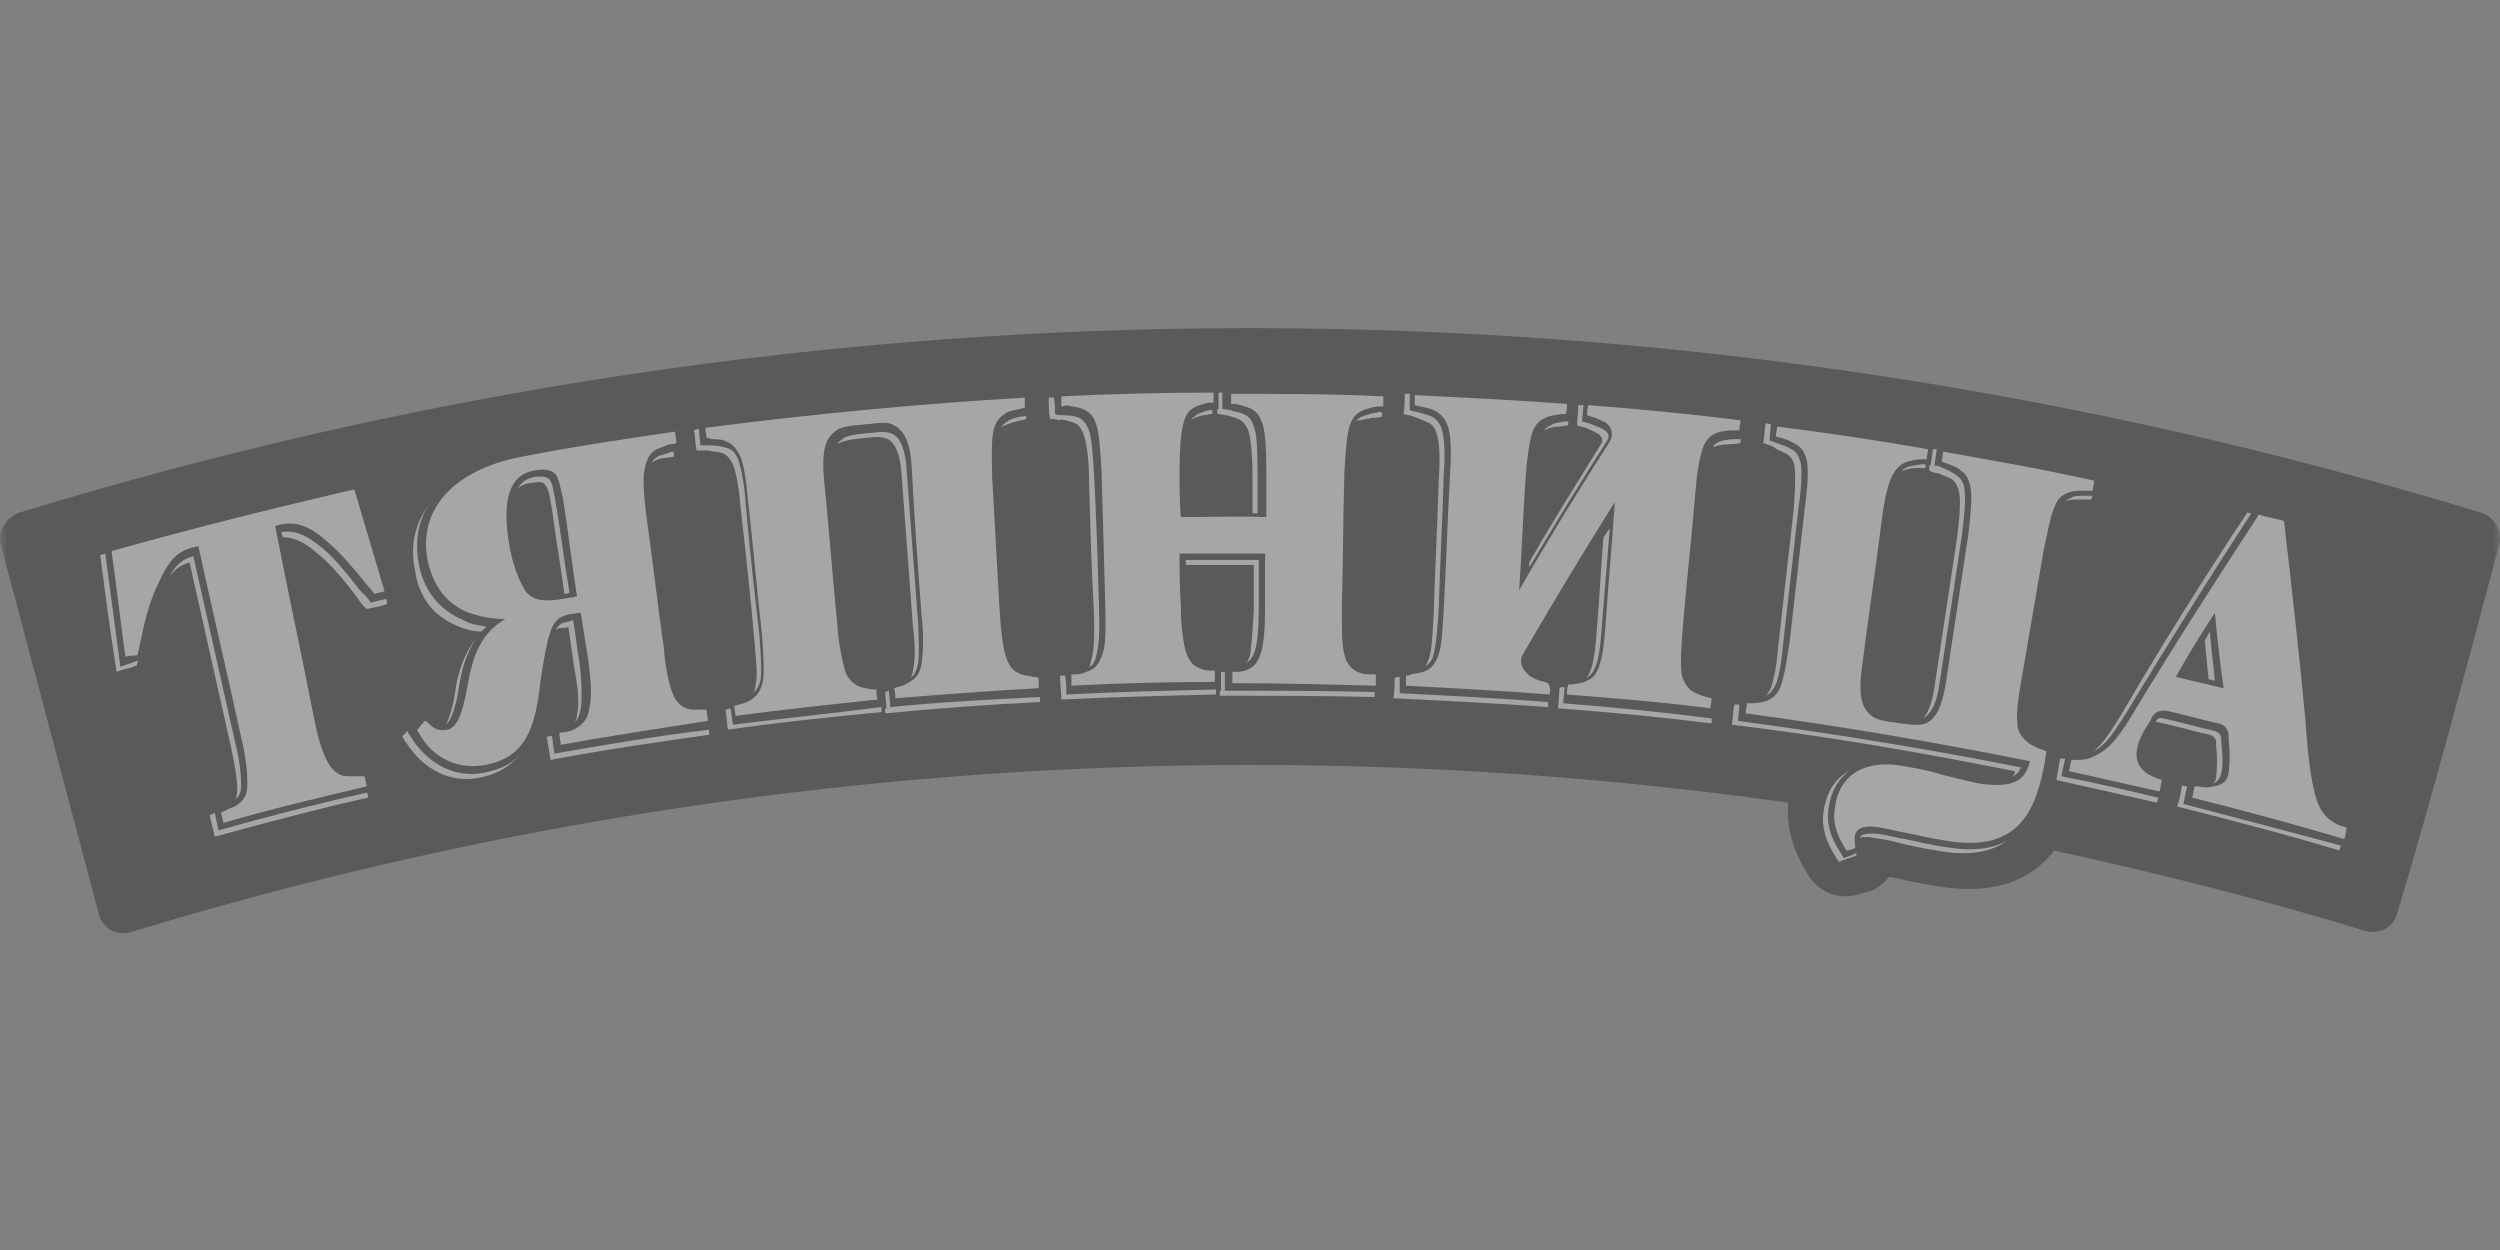 <svg width="160" height="80" viewBox="0 0 160 80" fill="none" xmlns="http://www.w3.org/2000/svg">
<rect x="0" y="0" width="160" height="80" fill="#808080" stroke="none"/>
<mask id="mask0" mask-type="alpha" maskUnits="userSpaceOnUse" x="0" y="0" width="160" height="80">
<rect width="160" height="80" fill="#C4C4C4"/>
</mask>
<g mask="url(#mask0)">
<g opacity="0.3">
<path d="M159.944 34.867C160.186 33.982 159.622 33.016 158.656 32.774C107.212 17.075 52.788 17.075 1.344 32.774C0.378 33.096 -0.186 33.982 0.056 34.867C2.149 42.757 4.242 50.647 6.335 58.537C6.577 59.422 7.463 59.905 8.348 59.664C42.966 49.117 79.114 46.38 114.457 51.372C114.296 52.901 114.779 54.511 115.665 55.88C115.665 55.961 115.745 55.961 115.745 56.041C116.228 56.766 116.953 57.249 117.678 57.329C118.08 57.41 118.563 57.329 118.966 57.249C119.127 57.168 119.368 57.088 119.529 57.088C120.093 56.927 120.576 56.524 120.898 56.121C121.059 56.121 121.22 56.202 121.381 56.202C122.025 56.363 122.83 56.524 123.796 56.685C127.017 57.249 129.512 56.685 131.203 54.753C131.283 54.672 131.364 54.592 131.444 54.431C138.127 55.88 144.809 57.571 151.41 59.583C152.296 59.825 153.182 59.342 153.423 58.456C155.758 50.647 157.851 42.757 159.944 34.867Z" fill="black"/>
<path fill-rule="evenodd" clip-rule="evenodd" d="M34.594 43.562C34.272 46.622 33.627 48.473 31.051 48.956C29.361 49.278 27.67 48.554 26.784 46.863C26.784 46.863 26.704 46.783 26.704 46.702C26.784 46.622 26.865 46.521 26.945 46.42C27.026 46.32 27.106 46.219 27.187 46.139C27.267 46.139 27.348 46.219 27.428 46.3C27.831 46.702 28.153 46.783 28.636 46.702C29.28 46.541 29.602 45.656 29.924 43.884C30.246 41.952 30.81 40.503 32.339 39.617C31.454 39.617 30.729 39.456 30.005 39.215C28.555 38.651 27.67 37.444 27.348 35.753C26.784 32.533 29.119 30.037 33.386 29.232C36.687 28.588 39.907 28.105 43.208 27.622C43.208 27.742 43.228 27.863 43.248 27.984C43.268 28.105 43.288 28.226 43.288 28.346C43.127 28.427 43.047 28.427 42.966 28.427C42.835 28.427 42.703 28.48 42.441 28.588C42.381 28.612 42.316 28.639 42.242 28.668C41.759 28.829 41.437 29.151 41.276 29.956C41.115 30.52 41.195 31.647 41.356 32.935C41.557 34.344 41.739 35.773 41.92 37.202C42.101 38.631 42.282 40.06 42.483 41.469C42.564 42.596 42.805 43.804 43.047 44.367C43.288 45.011 43.691 45.334 44.255 45.414H44.979H45.221C45.221 45.535 45.241 45.656 45.261 45.776C45.281 45.897 45.301 46.018 45.301 46.139C42.161 46.622 39.022 47.105 35.882 47.668C35.882 47.547 35.862 47.427 35.842 47.306C35.821 47.185 35.801 47.064 35.801 46.944C35.882 46.863 35.962 46.863 36.043 46.863C36.204 46.863 36.606 46.783 36.848 46.622C37.411 46.3 37.653 45.897 37.733 45.253C37.894 44.609 37.814 43.482 37.653 42.274C37.492 41.308 37.331 40.261 37.17 39.215C37.049 39.215 36.948 39.235 36.848 39.255C36.747 39.275 36.647 39.295 36.526 39.295C35.399 39.537 35.157 39.859 34.594 43.562ZM35.56 30.359C35.318 30.117 34.996 29.956 34.191 30.117C32.661 30.359 32.098 31.889 32.581 34.787C32.742 35.914 33.225 37.283 33.708 37.927C34.111 38.329 34.594 38.571 36.043 38.329C36.204 38.289 36.345 38.269 36.486 38.249C36.626 38.229 36.767 38.209 36.928 38.168C36.767 37.122 36.626 36.095 36.486 35.069C36.345 34.042 36.204 33.016 36.043 31.969C36.001 31.803 35.965 31.636 35.93 31.476C35.829 31.014 35.739 30.598 35.56 30.359ZM67.924 25.368V26.012C68.004 26.012 68.085 26.012 68.246 25.931C68.377 25.975 68.507 25.995 68.651 26.017C68.772 26.035 68.903 26.055 69.051 26.092C69.534 26.253 69.936 26.414 70.178 27.219C70.339 27.702 70.419 28.749 70.5 30.198C70.54 31.647 70.581 33.076 70.621 34.505C70.661 35.934 70.701 37.363 70.742 38.812C70.742 38.98 70.745 39.165 70.748 39.36C70.76 40.194 70.776 41.204 70.581 41.791C70.339 42.596 70.017 42.838 69.534 42.999C69.212 43.16 68.89 43.16 68.809 43.16H68.568V43.884C71.627 43.723 74.686 43.643 77.746 43.643V42.918H77.504C77.343 42.918 77.182 42.918 76.941 42.838C76.458 42.677 76.136 42.435 75.894 41.711C75.733 41.147 75.572 40.1 75.572 38.732C75.492 37.605 75.492 36.558 75.492 35.431H80.966V38.732C80.966 40.181 80.886 41.147 80.725 41.711C80.483 42.516 80.161 42.757 79.678 42.918C79.436 42.999 79.195 42.999 79.114 42.999H78.873V43.723C81.932 43.723 84.992 43.804 88.051 43.884V43.16H87.809C87.568 43.16 87.326 43.16 87.085 43.079C86.602 42.918 86.199 42.596 86.038 41.872C85.877 41.308 85.877 40.342 85.877 38.893C85.917 37.444 85.937 36.015 85.958 34.586C85.978 33.157 85.998 31.728 86.038 30.279C86.119 28.829 86.199 27.863 86.36 27.3C86.602 26.575 86.924 26.334 87.487 26.173C87.729 26.092 88.051 26.012 88.292 26.012H88.534V25.368C85.314 25.206 82.013 25.206 78.792 25.206V25.851H79.034C79.114 25.851 79.436 25.931 79.678 26.012C80.242 26.173 80.564 26.414 80.805 27.139C80.966 27.622 81.047 28.668 81.047 30.117V33.096C79.815 33.043 78.619 33.06 77.412 33.078C76.803 33.087 76.192 33.096 75.572 33.096C75.492 32.13 75.492 31.084 75.492 30.117C75.492 28.829 75.572 27.702 75.733 27.139C75.894 26.334 76.297 26.092 76.78 25.931C77.021 25.851 77.263 25.77 77.424 25.77H77.665V25.126C74.445 25.126 71.144 25.206 67.924 25.368ZM89.983 43.884C93.042 44.045 96.102 44.206 99.161 44.448C99.241 44.206 99.241 44.045 99.08 43.723C99.04 43.723 99 43.703 98.96 43.683C98.919 43.663 98.879 43.643 98.839 43.643C98.436 43.562 98.114 43.401 97.873 43.24C97.712 43.079 97.551 42.918 97.47 42.757C97.309 42.516 97.309 42.113 97.47 41.872C99.322 38.651 101.335 35.35 103.347 32.13C103.267 33.378 103.166 34.626 103.065 35.874C102.965 37.122 102.864 38.37 102.784 39.617C102.703 40.745 102.623 41.791 102.381 42.516C102.22 43.079 101.979 43.401 101.576 43.562C101.403 43.678 101.188 43.711 100.932 43.749C100.831 43.765 100.724 43.781 100.61 43.804H100.368C100.288 44.045 100.288 44.206 100.288 44.448L100.288 44.448C103.347 44.689 106.407 44.931 109.466 45.334C109.466 45.213 109.486 45.112 109.506 45.011C109.526 44.911 109.546 44.81 109.546 44.689C109.506 44.689 109.446 44.669 109.385 44.649C109.325 44.629 109.265 44.609 109.224 44.609C108.902 44.528 108.5 44.367 108.258 44.206C107.936 43.965 107.695 43.562 107.614 43.079C107.537 42.384 107.608 41.392 107.685 40.316L107.695 40.181C107.815 38.732 107.956 37.303 108.097 35.874C108.238 34.445 108.379 33.016 108.5 31.567C108.58 30.439 108.741 29.393 108.983 28.668C109.144 28.185 109.466 27.863 109.868 27.702C110.11 27.622 110.512 27.541 110.915 27.541H111.317C111.317 27.421 111.338 27.32 111.358 27.219C111.378 27.119 111.398 27.018 111.398 26.897C108.178 26.495 104.877 26.173 101.657 25.931C101.576 26.173 101.576 26.334 101.576 26.575V26.575C101.616 26.575 101.657 26.595 101.697 26.615C101.737 26.636 101.777 26.656 101.818 26.656C102.14 26.736 102.462 26.897 102.784 27.058C103.186 27.38 103.267 27.863 103.025 28.266C101.013 31.406 99.08 34.545 97.229 37.766C97.309 36.598 97.37 35.411 97.43 34.223C97.49 33.036 97.551 31.848 97.631 30.681C97.712 29.393 97.873 28.346 98.034 27.783C98.195 27.219 98.517 26.897 98.919 26.736C99.145 26.623 99.371 26.59 99.625 26.552C99.733 26.535 99.846 26.519 99.966 26.495H100.207C100.288 26.253 100.288 26.092 100.288 25.851C97.214 25.62 94.066 25.463 90.986 25.309L90.546 25.287V25.931C90.587 25.931 90.647 25.951 90.707 25.971C90.768 25.991 90.828 26.012 90.868 26.012C91.271 26.092 91.674 26.173 91.915 26.334C92.318 26.575 92.559 26.897 92.72 27.461C92.881 28.185 92.881 29.312 92.801 30.359C92.72 31.808 92.66 33.237 92.599 34.666C92.539 36.095 92.479 37.524 92.398 38.973C92.38 39.229 92.366 39.48 92.352 39.724C92.305 40.558 92.263 41.311 92.076 41.872C91.915 42.355 91.674 42.757 91.271 42.918C91.11 43.026 90.877 43.061 90.645 43.097C90.529 43.115 90.412 43.133 90.305 43.16C90.225 43.24 90.063 43.24 89.983 43.24V43.884ZM45.18 27.702C45.2 27.803 45.221 27.904 45.221 28.024C45.382 28.024 45.462 28.024 45.462 28.105C45.784 28.105 46.267 28.105 46.509 28.266C46.911 28.427 47.153 28.749 47.394 29.232C47.636 29.876 47.797 31.003 47.877 32.05C48.038 33.459 48.179 34.888 48.32 36.317C48.461 37.746 48.602 39.175 48.763 40.584C48.843 41.63 48.924 42.757 48.843 43.482C48.763 44.045 48.521 44.448 48.199 44.689C48.038 44.85 47.636 45.011 47.314 45.092C47.274 45.092 47.213 45.112 47.153 45.132C47.092 45.152 47.032 45.172 46.992 45.172C46.992 45.293 47.012 45.394 47.032 45.495C47.052 45.595 47.072 45.696 47.072 45.816C50.051 45.414 53.11 45.092 56.169 44.77L56.17 44.77C56.089 44.528 56.089 44.367 56.089 44.126H55.848C55.74 44.104 55.644 44.089 55.554 44.074C55.31 44.034 55.117 44.002 54.882 43.884C54.559 43.723 54.237 43.401 54.077 42.918L54.077 42.918C53.915 42.274 53.674 41.308 53.593 40.02C53.432 38.41 53.291 36.8 53.151 35.19C53.01 33.579 52.869 31.969 52.708 30.359C52.627 28.91 52.788 28.105 53.432 27.622C53.674 27.38 54.077 27.3 54.721 27.219C54.882 27.219 55.022 27.199 55.163 27.179C55.304 27.159 55.445 27.139 55.606 27.139C55.665 27.132 55.722 27.126 55.778 27.119C56.408 27.047 56.846 26.997 57.216 27.219C57.86 27.541 58.263 28.346 58.343 29.796C58.504 33.016 58.746 36.236 58.987 39.456L58.987 39.456C59.148 40.825 59.068 41.791 58.987 42.435C58.907 42.918 58.746 43.321 58.343 43.562C58.102 43.723 57.86 43.884 57.458 43.965C57.417 43.965 57.377 43.985 57.337 44.005C57.297 44.025 57.257 44.045 57.216 44.045C57.297 44.287 57.297 44.448 57.297 44.689C60.356 44.448 63.415 44.206 66.475 44.045V43.401C66.394 43.321 66.233 43.321 66.153 43.321C66.045 43.294 65.929 43.276 65.813 43.258C65.58 43.222 65.348 43.187 65.186 43.079C64.784 42.918 64.543 42.516 64.382 42.033C64.14 41.308 64.059 40.261 63.979 39.134C63.898 37.685 63.818 36.256 63.737 34.827C63.657 33.398 63.576 31.969 63.496 30.52C63.496 30.256 63.491 29.986 63.486 29.72C63.471 28.93 63.456 28.163 63.576 27.622C63.657 27.139 63.898 26.736 64.301 26.495C64.462 26.334 64.865 26.253 65.267 26.173C65.307 26.173 65.368 26.152 65.428 26.132C65.488 26.112 65.549 26.092 65.589 26.092V25.448C58.746 25.851 51.983 26.495 45.14 27.38C45.14 27.501 45.16 27.602 45.18 27.702ZM111.72 45.656C117.758 46.461 123.877 47.507 129.915 48.715C129.593 50.083 128.707 50.406 126.775 50.164C126.22 50.063 125.697 49.931 125.205 49.806C124.912 49.732 124.63 49.66 124.36 49.6C123.635 49.359 122.83 49.198 121.864 49.037C119.368 48.554 117.678 49.6 117.436 51.694C117.275 52.579 117.517 53.384 118.08 54.27C118.08 54.31 118.1 54.33 118.12 54.35C118.141 54.37 118.161 54.391 118.161 54.431C118.322 54.431 118.563 54.35 118.724 54.27V54.028C118.644 53.626 118.724 53.304 118.885 53.143C119.127 52.901 119.69 52.821 120.415 52.982C120.697 53.022 120.958 53.082 121.22 53.143C121.482 53.203 121.743 53.264 122.025 53.304C122.75 53.465 123.474 53.626 124.44 53.787C129.351 54.672 130.317 51.694 130.881 48.715C130.881 48.642 130.897 48.554 130.915 48.456C130.937 48.337 130.961 48.204 130.961 48.071C130.921 48.071 130.881 48.051 130.841 48.031C130.8 48.01 130.76 47.99 130.72 47.99C130.237 47.829 129.834 47.588 129.673 47.427C129.351 47.105 129.11 46.783 129.11 46.3C129.029 45.575 129.19 44.528 129.351 43.643L130.8 35.19C130.866 34.905 130.926 34.615 130.984 34.33C131.141 33.566 131.29 32.841 131.525 32.372C131.686 31.889 132.008 31.647 132.491 31.486C132.733 31.406 133.135 31.406 133.538 31.406H133.94C133.94 31.285 133.96 31.184 133.98 31.084C134.001 30.983 134.021 30.882 134.021 30.762C130.8 30.037 127.58 29.474 124.36 28.91C124.36 29.031 124.34 29.131 124.319 29.232C124.299 29.333 124.279 29.433 124.279 29.554C124.32 29.554 124.36 29.574 124.4 29.594C124.44 29.614 124.481 29.634 124.521 29.634C124.605 29.668 124.685 29.698 124.762 29.727C125.054 29.836 125.296 29.926 125.487 30.117C125.889 30.359 126.05 30.762 126.131 31.325C126.211 31.889 126.131 32.935 125.97 34.223C125.728 35.834 125.487 37.424 125.245 39.014C125.004 40.604 124.762 42.194 124.521 43.804C124.279 45.253 123.877 46.058 123.233 46.3C122.863 46.447 122.425 46.392 121.857 46.319C121.807 46.313 121.756 46.306 121.703 46.3C121.582 46.3 121.482 46.279 121.381 46.259C121.28 46.239 121.18 46.219 121.059 46.219C121.037 46.215 121.015 46.212 120.993 46.208C120.525 46.131 119.998 46.044 119.69 45.736C119.127 45.253 118.966 44.448 119.127 42.999C119.328 41.389 119.549 39.799 119.771 38.209C119.992 36.618 120.214 35.029 120.415 33.418C120.576 32.05 120.817 31.084 121.059 30.52C121.3 30.037 121.622 29.715 122.025 29.554C122.347 29.474 122.669 29.393 123.072 29.393H123.313C123.313 29.272 123.333 29.172 123.353 29.071C123.374 28.97 123.394 28.87 123.394 28.749C120.173 28.185 116.953 27.702 113.733 27.3C113.733 27.421 113.713 27.521 113.692 27.622C113.672 27.722 113.652 27.823 113.652 27.944C113.692 27.944 113.753 27.964 113.813 27.984C113.874 28.004 113.934 28.024 113.974 28.024C114.296 28.105 114.699 28.266 114.94 28.427C115.343 28.668 115.584 29.071 115.665 29.634C115.745 30.359 115.665 31.406 115.504 32.533C115.343 33.942 115.182 35.371 115.021 36.8C114.86 38.229 114.699 39.658 114.538 41.067C114.526 41.144 114.514 41.222 114.502 41.3C114.353 42.277 114.198 43.288 113.974 43.884C113.813 44.367 113.491 44.689 113.089 44.85C112.847 44.931 112.445 45.011 112.123 45.011H111.801C111.801 45.132 111.78 45.233 111.76 45.334C111.74 45.434 111.72 45.535 111.72 45.656ZM132.572 48.634H132.813C133.135 48.634 133.538 48.634 133.86 48.473C134.262 48.312 134.665 48.071 135.067 47.668C135.47 47.266 135.953 46.622 136.516 45.656C139.093 41.389 141.83 37.122 144.567 32.935C144.833 33.024 145.123 33.088 145.424 33.155C145.67 33.209 145.924 33.265 146.177 33.338C146.66 37.524 147.143 41.791 147.546 46.058C147.707 48.554 147.949 50.245 148.271 51.211C148.512 51.935 148.915 52.338 149.156 52.499C149.398 52.66 149.639 52.821 149.961 52.901C150.001 52.901 150.042 52.921 150.082 52.941C150.122 52.962 150.162 52.982 150.203 52.982C150.162 53.102 150.142 53.223 150.122 53.344C150.102 53.465 150.082 53.586 150.042 53.706C146.821 52.74 143.521 51.855 140.3 51.05C140.341 50.929 140.361 50.808 140.381 50.687C140.401 50.566 140.421 50.446 140.461 50.325H140.703C140.944 50.406 141.427 50.406 141.669 50.325C142.232 50.245 142.555 50.003 142.635 49.439C142.716 48.795 142.716 48.151 142.635 47.266V47.105C142.635 46.702 142.393 46.38 141.991 46.3C141.427 46.179 140.884 46.038 140.341 45.897C139.797 45.756 139.254 45.615 138.69 45.495C138.288 45.414 137.885 45.575 137.724 45.897C137.693 45.959 137.674 46.008 137.658 46.051C137.632 46.12 137.613 46.169 137.563 46.219C137.08 46.944 136.838 47.507 136.758 47.99C136.677 48.554 136.838 49.037 137.241 49.359C137.483 49.6 137.885 49.761 138.127 49.842C138.167 49.842 138.207 49.862 138.247 49.882C138.288 49.902 138.328 49.922 138.368 49.922C138.328 50.043 138.308 50.164 138.288 50.285C138.267 50.406 138.247 50.526 138.207 50.647C137.241 50.446 136.275 50.224 135.309 50.003C134.343 49.782 133.377 49.56 132.411 49.359C132.451 49.238 132.471 49.117 132.491 48.997C132.511 48.876 132.531 48.755 132.572 48.634ZM142.313 44.045C142.071 42.435 141.91 40.825 141.749 39.215C140.864 40.584 140.059 41.872 139.254 43.321C139.777 43.442 140.28 43.562 140.783 43.683C141.287 43.804 141.79 43.925 142.313 44.045ZM7.583 38.651C7.724 39.779 7.865 40.906 8.026 42.033C8.268 41.952 8.509 41.952 8.751 41.952C8.831 41.872 8.831 41.872 8.831 41.791C8.871 41.67 8.891 41.55 8.912 41.429C8.932 41.308 8.952 41.187 8.992 41.067C9.234 39.859 9.556 38.49 10.119 37.363C10.763 35.914 11.327 35.27 12.373 35.029C12.414 35.029 12.474 35.008 12.534 34.988C12.595 34.968 12.655 34.948 12.695 34.948C13.138 37.001 13.601 39.034 14.064 41.067C14.527 43.099 14.99 45.132 15.433 47.185C15.755 48.473 15.835 49.52 15.835 50.164C15.835 50.889 15.594 51.291 15.03 51.613C14.789 51.694 14.628 51.774 14.467 51.855C14.426 51.895 14.366 51.915 14.306 51.935C14.245 51.955 14.185 51.975 14.145 52.016C14.185 52.136 14.205 52.237 14.225 52.338C14.245 52.438 14.265 52.539 14.306 52.66C17.365 51.774 20.424 51.05 23.483 50.325C23.443 50.204 23.423 50.104 23.403 50.003C23.383 49.902 23.363 49.802 23.323 49.681H22.92H22.276C21.712 49.681 21.31 49.359 20.988 48.795C20.666 48.232 20.344 47.266 20.102 45.978C19.7 43.925 19.277 41.872 18.854 39.819C18.432 37.766 18.009 35.713 17.607 33.66C17.701 33.66 17.767 33.632 17.823 33.609C17.862 33.593 17.895 33.579 17.928 33.579C18.895 33.338 19.861 33.66 20.988 34.706C21.817 35.385 22.716 36.486 23.422 37.35C23.47 37.41 23.518 37.468 23.564 37.524C23.645 37.605 23.705 37.685 23.765 37.766C23.826 37.846 23.886 37.927 23.967 38.007C24.087 37.967 24.188 37.947 24.289 37.927C24.389 37.907 24.49 37.886 24.611 37.846L22.678 31.325C17.445 32.533 12.293 33.821 7.14 35.27C7.301 36.397 7.442 37.524 7.583 38.651ZM77.987 25.126V26.173H77.907V26.495C77.987 26.495 78.088 26.515 78.189 26.535C78.289 26.555 78.39 26.575 78.47 26.575C78.551 26.575 78.792 26.656 79.034 26.736L79.034 26.736C79.517 26.897 79.678 27.058 79.919 27.622C80 27.944 80.161 28.749 80.161 30.52V32.855H80.483V30.198C80.483 28.427 80.403 27.622 80.242 27.3C80.081 26.736 79.839 26.575 79.356 26.414C79.255 26.381 79.154 26.361 79.064 26.344C78.94 26.32 78.839 26.3 78.792 26.253C78.712 26.253 78.611 26.233 78.511 26.213C78.41 26.193 78.309 26.173 78.229 26.173V25.126H77.987ZM91.996 27.944C91.915 27.541 91.754 27.219 91.432 27.058C91.271 26.978 90.869 26.817 90.466 26.656L90.466 26.656C90.379 26.612 90.268 26.592 90.146 26.57C90.043 26.552 89.933 26.532 89.822 26.495C89.902 26.092 89.902 25.609 89.902 25.207H90.224V26.253C90.312 26.297 90.422 26.317 90.544 26.339C90.647 26.357 90.758 26.377 90.868 26.414C90.933 26.436 91.008 26.457 91.089 26.48C91.312 26.543 91.577 26.618 91.754 26.736C91.996 26.897 92.237 27.219 92.318 27.622C92.479 28.346 92.479 29.393 92.398 30.44C92.358 31.889 92.297 33.318 92.237 34.747C92.177 36.176 92.116 37.605 92.076 39.054C91.996 40.181 91.915 41.228 91.754 41.872C91.674 42.274 91.432 42.516 91.191 42.677C91.271 42.596 91.352 42.435 91.432 42.194C91.616 41.704 91.66 40.936 91.706 40.136L91.706 40.136L91.706 40.135C91.72 39.883 91.735 39.627 91.754 39.376C91.794 37.927 91.855 36.498 91.915 35.069C91.975 33.64 92.036 32.211 92.076 30.762C92.157 29.715 92.157 28.588 91.996 27.944ZM77.424 26.253C77.306 26.253 77.188 26.296 77.038 26.351C76.984 26.371 76.925 26.393 76.86 26.414C76.619 26.495 76.377 26.656 76.216 26.897C76.256 26.857 76.297 26.837 76.337 26.817C76.377 26.797 76.417 26.776 76.458 26.736L76.458 26.736C76.699 26.656 76.941 26.575 77.021 26.575C77.102 26.575 77.202 26.555 77.303 26.535C77.403 26.515 77.504 26.495 77.585 26.495V26.253H77.424ZM80 41.952C79.919 42.194 79.839 42.355 79.758 42.435C80 42.274 80.161 42.113 80.322 41.63C80.483 41.147 80.564 40.181 80.564 38.732V35.834H75.894V36.156H80.242V39.054C80.161 40.503 80.081 41.469 80 41.952ZM87.407 26.575C87.648 26.495 87.89 26.414 88.131 26.414C88.212 26.334 88.373 26.334 88.453 26.414V26.656C88.212 26.736 88.051 26.736 87.809 26.736C87.689 26.776 87.568 26.797 87.447 26.817C87.326 26.837 87.206 26.857 87.085 26.897C86.924 26.897 86.843 26.897 86.763 26.978C86.924 26.736 87.165 26.656 87.407 26.575ZM98.839 27.541C99.161 27.38 99.402 27.3 99.805 27.3C99.885 27.3 99.986 27.28 100.087 27.259C100.187 27.239 100.288 27.219 100.368 27.219V26.978H100.127C100.026 26.998 99.936 27.013 99.853 27.027L99.853 27.027C99.604 27.068 99.422 27.099 99.241 27.219C99.08 27.3 98.919 27.38 98.839 27.541ZM65.225 26.686C65.267 26.675 65.308 26.666 65.347 26.656C65.508 26.656 65.589 26.656 65.67 26.575V26.817C65.582 26.86 65.472 26.88 65.35 26.902C65.247 26.921 65.136 26.941 65.025 26.978C64.704 27.058 64.301 27.219 64.14 27.3L64.059 27.38C64.14 27.219 64.301 27.058 64.462 26.978C64.603 26.837 64.93 26.757 65.225 26.686ZM46.187 28.99C46.509 29.071 46.75 29.393 46.911 29.715C47.153 30.359 47.314 31.406 47.394 32.452C47.716 35.27 48.038 38.168 48.28 40.986C48.297 41.204 48.317 41.426 48.337 41.646C48.413 42.481 48.488 43.294 48.36 43.804C48.36 44.045 48.28 44.206 48.199 44.367C48.441 44.126 48.602 43.884 48.682 43.482C48.763 42.838 48.682 41.711 48.602 40.664C48.28 37.846 47.958 34.948 47.716 32.13C47.636 31.084 47.475 30.037 47.233 29.393C47.072 28.99 46.831 28.749 46.509 28.668C46.267 28.588 45.865 28.507 45.543 28.507H44.818C44.818 28.355 44.8 28.203 44.781 28.043L44.781 28.043L44.781 28.043C44.76 27.863 44.737 27.673 44.737 27.461C44.657 27.461 44.496 27.461 44.416 27.541C44.456 27.742 44.476 27.964 44.496 28.185L44.496 28.185L44.496 28.185L44.496 28.186C44.516 28.407 44.536 28.628 44.577 28.829H45.301C45.452 28.867 45.603 28.887 45.746 28.906C45.907 28.928 46.058 28.948 46.187 28.99ZM69.373 27.863C69.131 27.139 68.809 27.058 68.487 26.978C68.246 26.897 67.924 26.817 67.763 26.897C67.602 26.817 67.36 26.817 67.199 26.817C67.119 26.334 67.119 25.931 67.119 25.448H67.441C67.521 25.77 67.521 26.173 67.521 26.495C67.682 26.575 67.924 26.575 68.085 26.575C68.246 26.575 68.487 26.575 68.809 26.656C69.131 26.736 69.454 26.897 69.695 27.541C69.856 27.944 69.936 28.91 70.017 30.359C70.178 33.257 70.258 36.075 70.339 38.973C70.339 39.051 70.341 39.157 70.344 39.285C70.357 39.953 70.381 41.196 70.178 41.872C70.097 42.355 69.936 42.596 69.695 42.677C69.745 42.627 69.764 42.547 69.79 42.435L69.79 42.435C69.806 42.366 69.825 42.286 69.856 42.194C70.059 41.518 70.035 40.275 70.022 39.607V39.607V39.607L70.022 39.606C70.019 39.479 70.017 39.373 70.017 39.295C69.856 36.397 69.775 33.579 69.695 30.681C69.695 29.312 69.534 28.346 69.373 27.863ZM36.928 45.736C36.928 45.978 36.848 46.139 36.767 46.219C37.009 46.058 37.089 45.736 37.17 45.334C37.25 44.689 37.25 43.643 37.089 42.435C37.003 41.961 36.94 41.486 36.875 41V41V41C36.819 40.578 36.761 40.147 36.687 39.698C36.606 39.698 36.526 39.698 36.445 39.779C36.423 39.783 36.402 39.787 36.38 39.791L36.336 39.8C35.997 39.863 35.778 39.904 35.56 40.342C35.721 40.181 35.882 40.181 36.123 40.181C36.204 40.181 36.284 40.181 36.365 40.1C36.451 40.575 36.514 41.049 36.579 41.536V41.536V41.536C36.635 41.958 36.693 42.389 36.767 42.838C37.009 44.045 37.089 45.172 36.928 45.736ZM58.263 43.401C58.343 43.321 58.424 43.079 58.424 42.918C58.585 42.274 58.585 41.308 58.424 40.02L57.699 30.359C57.619 29.071 57.297 28.346 56.814 28.105C56.492 27.944 56.089 27.944 55.445 28.024C55.324 28.024 55.183 28.044 55.042 28.065C54.902 28.085 54.761 28.105 54.64 28.105C54.157 28.185 53.835 28.266 53.593 28.427C53.65 28.315 53.745 28.241 53.825 28.18L53.825 28.18C53.859 28.154 53.891 28.129 53.915 28.105C54.076 27.944 54.398 27.863 54.962 27.783C55.083 27.783 55.224 27.763 55.365 27.742C55.505 27.722 55.646 27.702 55.767 27.702C56.411 27.622 56.814 27.622 57.136 27.783C57.619 28.024 57.941 28.749 58.021 30.037L58.746 39.698C58.826 40.986 58.826 41.952 58.746 42.516C58.665 42.918 58.504 43.24 58.263 43.401ZM141.427 40.422C141.387 40.503 141.327 40.604 141.266 40.704C141.206 40.805 141.146 40.906 141.105 40.986C141.146 41.389 141.186 41.811 141.226 42.234C141.266 42.657 141.307 43.079 141.347 43.482C141.427 43.482 141.488 43.502 141.548 43.522C141.608 43.542 141.669 43.562 141.749 43.562C141.712 43.114 141.657 42.632 141.602 42.139L141.601 42.136L141.601 42.132L141.601 42.132C141.536 41.564 141.47 40.982 141.427 40.422ZM136.037 45.696C135.513 46.519 135.129 47.123 134.745 47.507C134.423 47.829 134.182 47.99 133.86 48.151C134.021 48.071 134.182 47.91 134.343 47.749C134.727 47.365 135.111 46.761 135.634 45.937L135.711 45.816C138.288 41.389 141.025 37.041 143.843 32.774C143.923 32.855 144.004 32.855 144.084 32.855C141.347 37.041 138.69 41.308 136.114 45.575L136.037 45.696ZM142.152 49.52C142.303 48.917 142.242 48.313 142.167 47.578L142.152 47.427V47.266C142.152 47.024 141.991 46.863 141.749 46.783C141.186 46.662 140.642 46.521 140.099 46.38L140.099 46.38C139.555 46.239 139.012 46.098 138.449 45.978C138.207 45.897 138.046 45.978 137.966 46.219H138.127C138.69 46.34 139.233 46.481 139.777 46.622L139.777 46.622C140.32 46.763 140.864 46.903 141.427 47.024C141.669 47.105 141.83 47.266 141.83 47.507V47.668C141.91 48.473 141.91 49.117 141.83 49.761C141.83 49.879 141.787 49.954 141.732 50.049C141.712 50.084 141.69 50.121 141.669 50.164C141.91 50.003 142.071 49.842 142.152 49.52ZM102.462 28.427C102.623 28.266 102.542 27.944 102.301 27.783C102.145 27.679 101.989 27.608 101.811 27.528L101.811 27.528C101.714 27.484 101.61 27.437 101.496 27.38C101.39 27.345 101.299 27.325 101.218 27.307L101.217 27.307C101.113 27.284 101.022 27.265 100.932 27.219C100.932 27.018 100.952 26.797 100.972 26.575C100.992 26.354 101.012 26.132 101.012 25.931H101.334C101.334 26.144 101.312 26.334 101.291 26.513L101.291 26.513C101.272 26.674 101.254 26.826 101.254 26.978C101.36 27.013 101.45 27.033 101.532 27.051C101.637 27.074 101.727 27.093 101.818 27.139C101.888 27.167 101.954 27.193 102.015 27.217L102.015 27.217L102.017 27.218L102.017 27.218C102.306 27.331 102.504 27.409 102.703 27.541C102.945 27.702 103.025 27.944 102.864 28.185C101.173 30.842 99.483 33.579 97.873 36.317V35.995C98.922 34.13 100.055 32.307 101.181 30.496L101.181 30.496L101.181 30.496C101.611 29.805 102.039 29.116 102.462 28.427ZM122.106 29.876C121.945 29.956 121.784 30.037 121.703 30.117H121.784C122.025 30.037 122.267 29.956 122.669 29.956H123.233V29.715H122.991C122.823 29.749 122.682 29.768 122.558 29.786L122.558 29.786C122.386 29.81 122.246 29.829 122.106 29.876ZM102.542 39.779C102.462 40.906 102.381 41.952 102.14 42.596C101.979 42.999 101.818 43.24 101.496 43.401C101.657 43.24 101.737 43.079 101.818 42.838C102.052 42.213 102.135 41.134 102.213 40.115L102.22 40.02C102.301 39.094 102.361 38.148 102.421 37.202C102.482 36.256 102.542 35.31 102.623 34.384C102.703 34.304 102.764 34.203 102.824 34.103C102.884 34.002 102.945 33.901 103.025 33.821C102.945 34.827 102.864 35.813 102.784 36.8C102.703 37.786 102.623 38.772 102.542 39.779ZM133.538 31.728C133.216 31.728 132.813 31.728 132.652 31.808L132.169 32.05H132.25C132.411 31.969 132.813 31.969 133.135 31.969H133.86C133.86 31.889 133.86 31.808 133.94 31.728H133.538ZM110.029 28.266C110.271 28.185 110.673 28.105 110.995 28.105H111.398V28.346C111.157 28.427 110.915 28.427 110.673 28.427C110.351 28.427 109.949 28.507 109.707 28.588H109.627C109.707 28.427 109.868 28.346 110.029 28.266ZM114.377 29.071C114.618 29.232 114.86 29.554 114.86 29.956C114.94 30.681 114.86 31.728 114.779 32.774C114.619 34.175 114.459 35.596 114.299 37.018L114.299 37.018L114.296 37.041L114.296 37.041C114.135 38.47 113.974 39.899 113.813 41.308C113.733 42.355 113.572 43.401 113.33 44.045C113.25 44.206 113.169 44.367 113.008 44.528C113.33 44.367 113.491 44.126 113.652 43.804C113.894 43.16 114.055 42.113 114.135 41.067C114.296 39.658 114.457 38.229 114.618 36.8C114.779 35.371 114.94 33.942 115.101 32.533C115.262 31.486 115.343 30.359 115.262 29.715C115.182 29.312 115.021 28.99 114.779 28.829C114.538 28.668 114.216 28.507 113.894 28.427C113.773 28.387 113.672 28.346 113.572 28.306C113.471 28.266 113.37 28.226 113.25 28.185C113.25 28.034 113.268 27.882 113.287 27.722L113.287 27.721V27.721V27.721V27.721V27.721V27.721V27.721V27.721V27.721V27.721V27.721V27.721V27.721V27.72V27.72V27.72V27.72V27.72V27.72V27.72V27.72V27.72V27.72V27.72V27.72V27.72V27.72V27.72V27.719V27.719V27.719C113.308 27.54 113.33 27.351 113.33 27.139C113.25 27.139 113.089 27.139 113.008 27.058C112.968 27.259 112.948 27.481 112.928 27.702C112.908 27.924 112.887 28.145 112.847 28.346C112.968 28.387 113.069 28.427 113.169 28.467L113.169 28.467C113.27 28.507 113.371 28.548 113.491 28.588C113.638 28.734 113.843 28.822 114.037 28.904C114.162 28.957 114.282 29.008 114.377 29.071ZM123.631 29.274C123.653 29.091 123.673 28.92 123.716 28.749H123.957C123.919 28.938 123.899 29.108 123.881 29.27L123.88 29.27L123.88 29.27C123.859 29.453 123.839 29.625 123.796 29.796C124.038 29.796 124.199 29.876 124.36 29.956C124.762 30.117 125.004 30.279 125.245 30.439L125.245 30.44C125.567 30.681 125.728 31.003 125.728 31.406C125.809 31.969 125.728 32.935 125.567 34.223C125.327 35.825 125.087 37.407 124.847 38.989L124.846 38.994L124.846 38.995L124.843 39.014L124.843 39.014C124.601 40.604 124.36 42.194 124.118 43.804C123.957 45.011 123.555 45.736 123.072 45.978C123.394 45.656 123.635 45.011 123.796 44.045C124.037 42.443 124.277 40.861 124.517 39.279L124.518 39.274L124.521 39.255C124.762 37.665 125.004 36.075 125.245 34.465C125.406 33.177 125.487 32.211 125.406 31.647C125.326 31.164 125.165 30.842 124.923 30.681C124.783 30.587 124.615 30.521 124.435 30.45C124.307 30.399 124.172 30.346 124.038 30.279C123.796 30.279 123.635 30.198 123.474 30.117V29.796H123.555C123.592 29.607 123.612 29.436 123.631 29.274L123.631 29.274ZM89.58 44.367V43.321C89.5 43.321 89.339 43.321 89.258 43.401C89.258 43.804 89.258 44.287 89.178 44.689C92.479 44.85 95.779 45.011 99.08 45.253V44.931C96.021 44.69 92.801 44.528 89.581 44.367L89.581 44.367L89.58 44.367ZM100.087 44.488C100.067 44.669 100.046 44.85 100.046 45.011C103.186 45.253 106.407 45.575 109.546 45.978V46.3C106.326 45.897 103.025 45.575 99.724 45.334C99.724 45.132 99.745 44.911 99.765 44.689L99.765 44.689C99.785 44.468 99.805 44.247 99.805 44.045C99.885 43.965 100.046 43.965 100.127 43.965C100.127 44.126 100.107 44.307 100.087 44.488L100.087 44.488ZM56.934 44.73L56.934 44.73L56.934 44.73L56.934 44.73C56.914 44.548 56.894 44.367 56.894 44.206C56.854 44.206 56.814 44.227 56.773 44.247C56.733 44.267 56.693 44.287 56.653 44.287C56.653 44.448 56.673 44.629 56.693 44.81L56.693 44.81L56.693 44.81C56.713 44.991 56.733 45.172 56.733 45.334H56.653V45.656C59.953 45.334 63.254 45.092 66.555 44.931V44.609C63.335 44.77 60.195 44.931 56.975 45.253C56.975 45.092 56.955 44.911 56.934 44.73ZM35.493 31.782L35.493 31.782C35.517 31.922 35.538 32.046 35.56 32.13C35.721 33.096 35.861 34.062 36.002 35.029C36.143 35.995 36.284 36.961 36.445 37.927C36.365 38.007 36.204 38.007 36.123 38.007C36.013 37.196 35.885 36.367 35.756 35.529L35.756 35.529L35.756 35.529L35.756 35.529C35.603 34.539 35.449 33.536 35.318 32.533C35.297 32.448 35.276 32.325 35.252 32.185L35.252 32.185L35.252 32.185L35.252 32.185C35.184 31.79 35.094 31.262 34.916 31.084C34.835 30.923 34.755 30.762 33.95 30.923C33.708 30.923 33.466 31.003 33.144 31.245C33.428 30.748 33.837 30.627 34.095 30.55L34.095 30.55C34.13 30.539 34.162 30.53 34.191 30.52C34.916 30.44 35.077 30.601 35.157 30.681C35.335 30.859 35.426 31.388 35.493 31.782ZM78.39 44.206V42.999H78.148V44.206H78.068V44.528H78.068C81.369 44.528 84.669 44.528 87.97 44.609V44.287C84.75 44.206 81.53 44.206 78.39 44.206H78.39ZM129.351 49.117C129.19 49.439 129.029 49.6 128.707 49.761C128.868 49.681 128.949 49.52 128.949 49.359C122.911 48.151 116.873 47.105 110.834 46.38C110.875 46.179 110.895 45.957 110.915 45.736C110.935 45.515 110.955 45.293 110.995 45.092H111.318C111.318 45.253 111.297 45.434 111.277 45.615L111.277 45.615C111.257 45.796 111.237 45.978 111.237 46.139C117.275 46.944 123.313 47.91 129.351 49.117ZM139.737 51.452C139.777 51.251 139.817 51.07 139.857 50.889L139.858 50.887C139.898 50.706 139.938 50.526 139.978 50.325C139.898 50.325 139.737 50.325 139.656 50.245C139.576 50.727 139.495 51.211 139.334 51.613C142.796 52.499 146.258 53.384 149.72 54.431C149.72 54.398 149.733 54.364 149.75 54.325C149.773 54.27 149.8 54.203 149.8 54.109C146.499 53.223 143.118 52.338 139.737 51.452ZM117.879 54.713C117.919 54.773 117.959 54.834 118 54.914C118.241 54.833 118.483 54.753 118.805 54.592V54.753C118.603 54.833 118.422 54.894 118.241 54.954C118.06 55.015 117.879 55.075 117.678 55.156C117.637 55.075 117.597 55.015 117.557 54.954L117.557 54.954L117.557 54.954C117.516 54.894 117.476 54.833 117.436 54.753C116.872 53.867 116.55 52.901 116.711 51.935C116.872 50.727 117.436 49.842 118.322 49.359C117.597 49.922 117.195 50.647 117.034 51.694C116.872 52.579 117.114 53.545 117.758 54.511C117.798 54.592 117.839 54.652 117.879 54.712L117.879 54.713L117.879 54.713ZM132.048 49.119L132.048 49.119L132.048 49.117L132.048 49.117C132.089 48.936 132.129 48.755 132.169 48.554H131.847C131.807 48.794 131.767 49.015 131.727 49.236L131.726 49.238L131.726 49.24L131.726 49.24C131.686 49.461 131.646 49.682 131.605 49.922C133.779 50.406 135.953 50.889 138.046 51.372C138.046 51.338 138.06 51.305 138.076 51.266C138.099 51.211 138.127 51.144 138.127 51.05C136.114 50.566 134.021 50.084 131.927 49.681C131.968 49.48 132.008 49.3 132.048 49.119ZM121.945 53.706C122.669 53.867 123.394 54.028 124.36 54.189C126.211 54.511 127.5 54.35 128.466 53.787C127.5 54.511 126.05 54.833 123.957 54.431C122.911 54.27 122.186 54.109 121.542 53.948C120.978 53.787 120.495 53.706 119.932 53.626C119.529 53.545 119.207 53.545 119.046 53.626C119.046 53.545 119.127 53.465 119.127 53.465C119.288 53.384 119.61 53.304 120.334 53.384C120.616 53.425 120.878 53.485 121.139 53.545L121.14 53.545C121.401 53.606 121.663 53.666 121.945 53.706ZM68.246 44.448C68.246 44.045 68.246 43.643 68.165 43.24H67.843C67.843 43.472 67.862 43.705 67.881 43.946L67.881 43.946L67.881 43.946C67.902 44.206 67.924 44.477 67.924 44.77C71.225 44.609 74.525 44.528 77.826 44.448V44.126C74.606 44.206 71.386 44.287 68.246 44.448ZM46.831 45.857C46.851 46.038 46.871 46.219 46.911 46.38C48.423 46.191 49.918 46.02 51.403 45.85L51.403 45.85L51.403 45.85C53.081 45.657 54.746 45.467 56.411 45.253V45.575C53.11 45.897 49.89 46.219 46.589 46.702C46.549 46.501 46.529 46.279 46.509 46.058L46.509 46.058L46.509 46.058L46.509 46.058C46.489 45.837 46.468 45.615 46.428 45.414C46.468 45.414 46.529 45.394 46.589 45.374C46.65 45.354 46.71 45.334 46.75 45.334C46.791 45.495 46.811 45.676 46.831 45.857L46.831 45.857ZM15.191 50.566C15.191 50.7 15.167 50.808 15.145 50.906L15.145 50.906C15.127 50.985 15.111 51.058 15.111 51.13C15.352 50.889 15.433 50.647 15.433 50.245C15.433 49.681 15.352 48.634 15.03 47.427L12.373 35.592C11.729 35.753 11.246 36.156 10.844 36.88C11.246 36.397 11.568 36.156 12.132 35.995L14.789 47.829C15.03 48.956 15.191 49.922 15.191 50.566ZM29.361 44.045C29.119 45.575 28.797 46.139 28.555 46.38L28.582 46.313C28.742 45.915 28.967 45.357 29.119 44.367C29.28 43.079 29.683 41.872 30.488 40.825C29.844 41.791 29.522 42.918 29.361 44.045ZM29.361 40.1C29.763 40.261 30.246 40.422 30.81 40.422L31.132 40.1C30.568 40.02 30.085 39.94 29.683 39.698C28.153 39.054 27.106 37.846 26.784 35.995C26.543 34.545 26.784 33.177 27.589 32.13C26.623 33.338 26.221 34.787 26.543 36.397C26.784 38.249 27.75 39.456 29.361 40.1ZM42.614 29.041C42.705 29.011 42.765 28.99 42.805 28.99C42.886 28.91 43.047 28.91 43.127 28.91V29.232C43.055 29.232 42.966 29.248 42.869 29.266C42.749 29.288 42.616 29.312 42.483 29.312C42.483 29.312 42.322 29.312 41.92 29.474C41.88 29.514 41.839 29.534 41.799 29.554C41.759 29.574 41.719 29.594 41.678 29.634C41.839 29.393 42 29.232 42.242 29.151C42.403 29.111 42.524 29.071 42.614 29.041L42.614 29.041ZM7.704 42.677L6.738 35.431C6.705 35.431 6.671 35.445 6.632 35.461C6.577 35.484 6.51 35.512 6.416 35.512C6.738 38.007 7.06 40.503 7.462 42.999C7.664 42.918 7.885 42.858 8.106 42.797L8.106 42.797L8.107 42.797L8.107 42.797C8.328 42.737 8.549 42.677 8.751 42.596C8.751 42.556 8.771 42.496 8.791 42.435C8.811 42.375 8.831 42.315 8.831 42.274C8.63 42.355 8.449 42.415 8.268 42.475L8.268 42.475L8.267 42.475C8.086 42.536 7.905 42.596 7.704 42.677ZM26.301 47.185C27.428 48.956 29.2 49.842 31.051 49.439C32.013 49.233 32.74 48.91 33.233 48.319C32.669 49.035 31.852 49.551 30.729 49.761C28.878 50.164 27.106 49.278 25.979 47.507C25.899 47.427 25.818 47.266 25.738 47.105C25.85 47.048 25.923 46.953 25.984 46.873L25.984 46.873L25.984 46.873L25.985 46.873C26.011 46.839 26.035 46.807 26.06 46.783C26.1 46.863 26.14 46.923 26.18 46.984L26.18 46.984L26.18 46.984L26.18 46.984L26.181 46.984C26.221 47.044 26.261 47.105 26.301 47.185ZM33.467 47.99C33.394 48.104 33.316 48.214 33.233 48.319C33.318 48.218 33.396 48.108 33.467 47.99ZM35.402 47.667L35.402 47.667L35.402 47.667L35.402 47.667L35.402 47.666C35.38 47.465 35.36 47.274 35.318 47.105C35.238 47.105 35.077 47.105 34.996 47.185L35.238 48.634C38.619 47.99 42 47.507 45.382 47.024V46.702C42 47.105 38.7 47.668 35.479 48.232C35.441 48.041 35.421 47.849 35.402 47.667ZM13.863 52.579L13.863 52.579L13.863 52.579C13.903 52.76 13.943 52.941 13.984 53.143C17.123 52.257 20.263 51.452 23.483 50.727C23.564 50.889 23.564 50.969 23.564 51.05C20.613 51.697 17.726 52.474 14.789 53.264L14.789 53.264L14.789 53.264C14.441 53.358 14.092 53.451 13.742 53.545C13.702 53.304 13.641 53.082 13.581 52.861L13.581 52.861C13.521 52.64 13.46 52.418 13.42 52.177C13.482 52.146 13.531 52.127 13.574 52.111L13.574 52.111C13.643 52.084 13.692 52.065 13.742 52.016C13.782 52.217 13.822 52.398 13.863 52.579L13.863 52.579ZM24.691 38.329L23.725 38.571C23.564 38.329 23.403 38.088 23.162 37.927C23.017 37.751 22.867 37.562 22.711 37.367L22.711 37.366C22.085 36.58 21.375 35.69 20.666 35.109C19.619 34.223 18.814 33.901 18.009 34.062C18.009 34.103 18.029 34.163 18.049 34.223L18.049 34.223C18.069 34.284 18.09 34.344 18.09 34.384C18.814 34.384 19.539 34.706 20.424 35.511C21.31 36.236 22.276 37.444 22.92 38.329C23.081 38.571 23.242 38.812 23.483 38.973C23.54 38.962 23.597 38.951 23.656 38.94L23.657 38.939C24.02 38.869 24.425 38.79 24.772 38.651C24.772 38.571 24.772 38.41 24.691 38.329Z" fill="white"/>
</g>
</g>
</svg>
